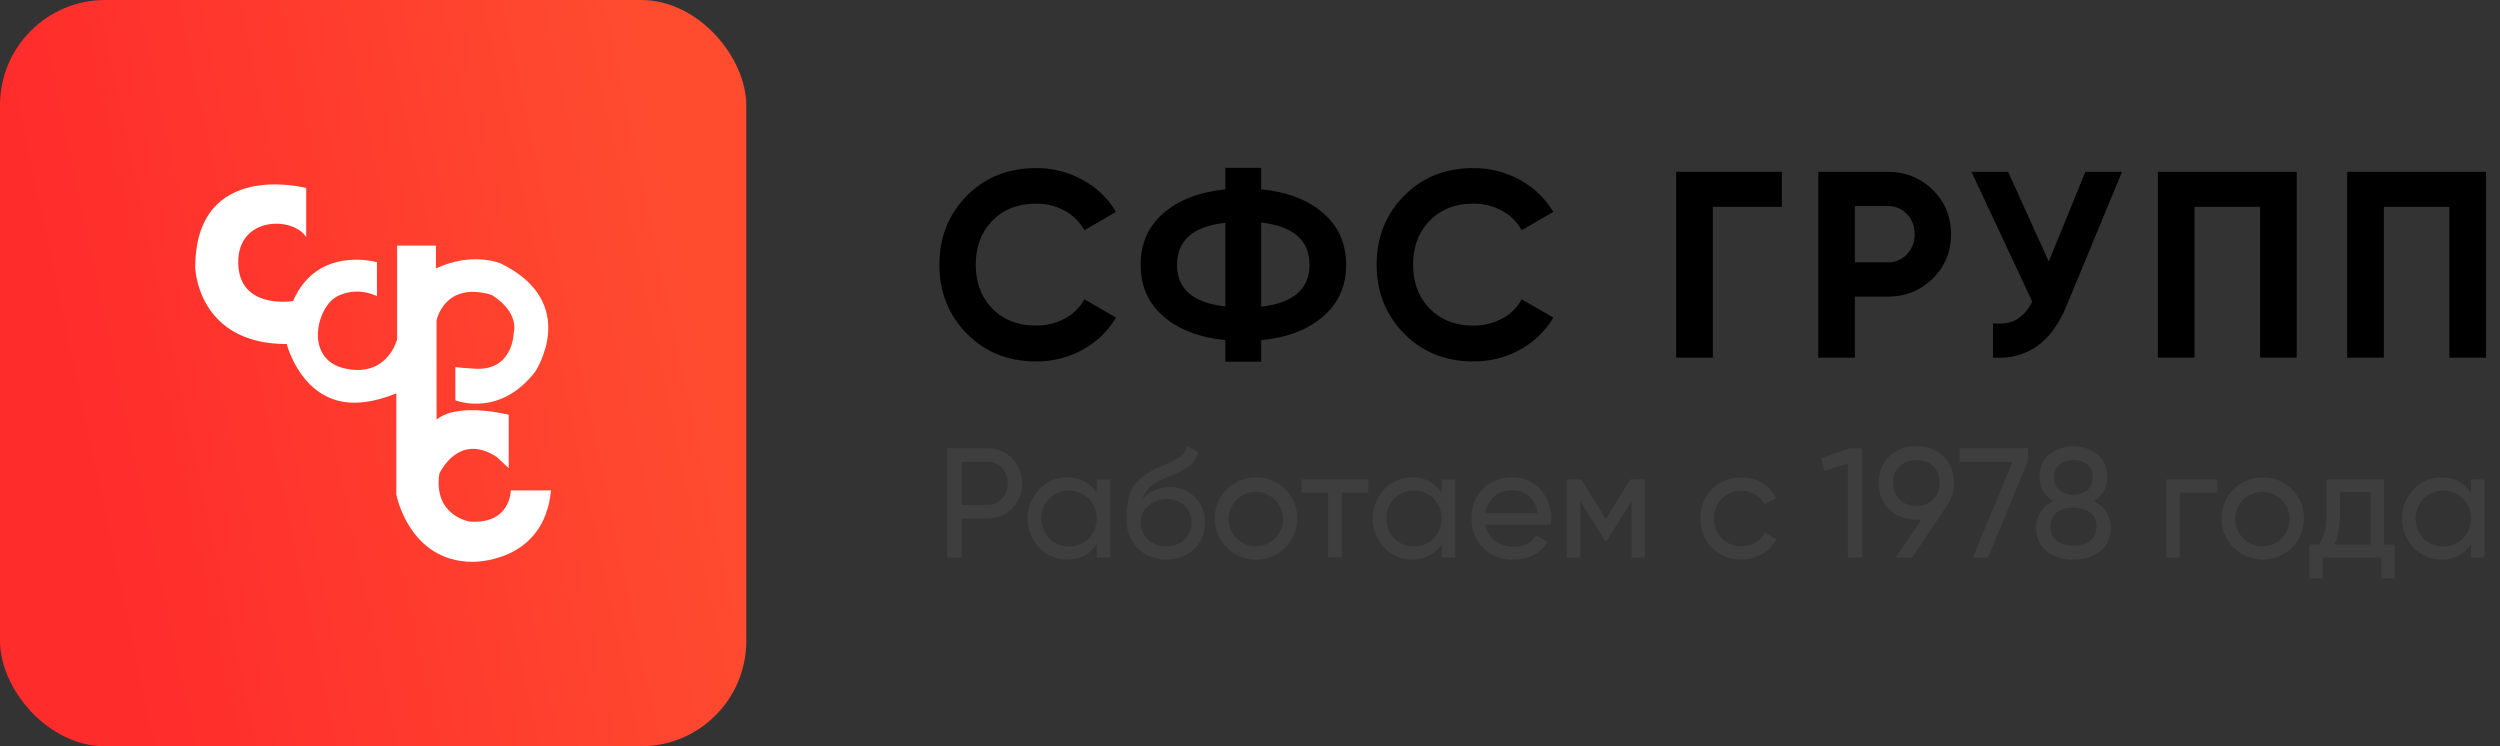 <svg id="Слой_1" data-name="Слой 1" xmlns="http://www.w3.org/2000/svg" xmlns:xlink="http://www.w3.org/1999/xlink" viewBox="0 0 2010 600"><rect x="0" y="0" width="2010" height="600" fill="#333333" stroke="none"/><defs><style>.cls-1{fill:url(#Безымянный_градиент);}.cls-2{fill:#fff;}.cls-3{fill:#3e3e3e;}</style><linearGradient id="Безымянный_градиент" x1="63.55" y1="350.26" x2="561.79" y2="244.35" gradientUnits="userSpaceOnUse"><stop offset="0" stop-color="#ff2c2c"/><stop offset="1" stop-color="#ff4c2f"/></linearGradient></defs><title>logo SFSG header</title><rect class="cls-1" width="600" height="600" rx="84.59"/><path class="cls-2" d="M230.58,276.63c-71.94,0-73.61-61.34-73.61-61.34,0-87.74,89.22-64.13,89.22-64.13v39.59c-10-16.72-55.2-17.28-54.65,20.64s44.06,30.67,44.06,30.67c19.51-45.17,67.47-31.23,67.47-31.23v27.32s-15.06-8.36-31.79,0S244,289.45,278,296.42s41.27-23.7,41.27-23.7V197.45h31.22v18.4c29.56-13.94,52.42-3.91,52.42-3.91,64.31,31.79,27.32,87,27.32,87-29,37.36-64.12,22.87-64.12,22.87V295.18c2.87.33,7.73.74,15.61,1.24,30.67,2,31.23-28.16,31.23-28.16,4.46-19-17.85-31.22-17.85-31.22C357.16,225.88,351,257.67,351,257.67v79.74c17.29-14.5,58-3.91,58-3.91v42.94l-9.47-8.92c-31.23-20.63-46.29,13.38-46.29,13.38-5,34,24.54,38.48,24.54,38.48,32.9,2.23,32.9-25.09,32.9-25.09H443c-5.58,59.1-63.57,57.43-63.57,57.43-50.74-.56-60.78-54.09-60.78-54.09V316.22c-13,5.35-24.12,7.5-33.68,7.55-42.55.19-54.42-47.14-54.42-47.14"/><path d="M833,290.57q-33.74,0-55.72-22.41t-22-55.3q0-33.08,22-55.39T833,135.16a76.19,76.19,0,0,1,37.46,9.5,69.51,69.51,0,0,1,26.79,25.72l-25.4,14.73A39.44,39.44,0,0,0,856,169.42a46.89,46.89,0,0,0-23-5.66q-21.78,0-35.12,13.67t-13.34,35.43q0,21.57,13.34,35.23T833,261.75a47.42,47.42,0,0,0,23.16-5.66,38.22,38.22,0,0,0,15.69-15.47l25.4,14.73a69.76,69.76,0,0,1-26.68,25.72A76,76,0,0,1,833,290.57Z"/><path d="M1063.74,171.24q18.57,16,18.57,41.62t-18.57,41.63q-18.57,16-49.74,19v17.29H985.18V273.49q-31.38-3.19-49.74-19.1t-18.36-41.53q0-25.61,18.36-41.52t49.74-19.1v-17.3H1014v17.3Q1045.17,155.22,1063.74,171.24ZM946.33,212.86q0,29.25,38.85,33.52V179.13Q946.32,183.4,946.33,212.86ZM1014,246.59q38.85-4.49,38.85-33.73,0-29.46-38.85-33.94Z"/><path d="M1184.57,290.57q-33.73,0-55.72-22.41t-22-55.3q0-33.08,22-55.39t55.72-22.31a76.19,76.19,0,0,1,37.46,9.5,69.51,69.51,0,0,1,26.79,25.72l-25.4,14.73a39.44,39.44,0,0,0-15.8-15.69,46.89,46.89,0,0,0-23-5.66q-21.78,0-35.12,13.67t-13.34,35.43q0,21.57,13.34,35.23t35.12,13.66a47.42,47.42,0,0,0,23.16-5.66,38.22,38.22,0,0,0,15.69-15.47l25.4,14.73a69.76,69.76,0,0,1-26.68,25.72A76,76,0,0,1,1184.57,290.57Z"/><path d="M1432.63,138.15v28.18h-55.5V287.58h-29.46V138.15Z"/><path d="M1517.59,138.15q21.57,0,36.3,14.51t14.73,35.65q0,21.13-14.73,35.66t-36.3,14.51h-26.25v49.1h-29.46V138.15Zm0,72.79a20.58,20.58,0,0,0,15.59-6.51,22.51,22.51,0,0,0,6.19-16.12q0-9.81-6.19-16.22a20.79,20.79,0,0,0-15.59-6.41h-26.25v45.26Z"/><path d="M1676.64,138.15h29.46l-44.83,108.23q-17.94,43.55-58.92,41.2V260q12,1.08,19.32-3.31t12.27-14.19l-48.89-104.39h29.46l32.67,72.15Z"/><path d="M1846.56,138.15V287.58h-29.45V166.33h-52.73V287.58h-29.47V138.15Z"/><path d="M1998.78,138.15V287.58h-29.46V166.33h-52.73V287.58h-29.46V138.15Z"/><path class="cls-3" d="M793.53,360.39q12.16,0,20.27,8.09a29.05,29.05,0,0,1,0,40.23q-8.1,8.16-20.27,8.15H773.32v31.38H761.65V360.39Zm0,45.55A16,16,0,0,0,805.58,401a18.49,18.49,0,0,0,0-24.79,16.13,16.13,0,0,0-12.05-4.89H773.32v34.63Z"/><path class="cls-3" d="M881.76,385.49h10.92v62.75H881.76V437.45Q873.6,449.87,858,449.87a30.11,30.11,0,0,1-22.47-9.6,34.15,34.15,0,0,1,0-46.81A30.12,30.12,0,0,1,858,383.85q15.56,0,23.72,12.43Zm-22.34,53.84a21.53,21.53,0,0,0,15.94-6.47,23.2,23.2,0,0,0,0-32,22.75,22.75,0,0,0-31.76,0,23.2,23.2,0,0,0,0,32A21.39,21.39,0,0,0,859.42,439.33Z"/><path class="cls-3" d="M937.73,449.87q-13.92,0-23-9.16t-9-23.6q0-16.07,4.71-24.72T929.7,376.7c1.76-.83,4.16-1.92,7.22-3.26s5.29-2.36,6.71-3.08a40.84,40.84,0,0,0,4.77-2.88,13.29,13.29,0,0,0,4-4,16.7,16.7,0,0,0,1.95-5.08l8.78,5a22.39,22.39,0,0,1-1,3.7,12.73,12.73,0,0,1-1.82,3.26l-2.07,2.7a11.75,11.75,0,0,1-3,2.45c-1.38.88-2.38,1.53-3,1.95a34.31,34.31,0,0,1-3.64,1.88L945,381c-.63.3-2,.88-4.21,1.76s-3.51,1.44-4,1.69q-8.54,3.64-12.49,7.41a21.58,21.58,0,0,0-5.71,9.54,23.88,23.88,0,0,1,10-7.41,32.52,32.52,0,0,1,12-2.38,27.56,27.56,0,0,1,20,8q8.22,8,8.22,20.71t-8.79,21.14Q951.28,449.88,937.73,449.87Zm-14.68-16.06a20.66,20.66,0,0,0,14.68,5.52q8.79,0,14.5-5.4a17.88,17.88,0,0,0,5.71-13.55,18.35,18.35,0,0,0-5.46-13.74q-5.46-5.34-14.37-5.34a22.91,22.91,0,0,0-14.5,5.08,16.19,16.19,0,0,0-6.46,13.37A18.41,18.41,0,0,0,923.05,433.81Z"/><path class="cls-3" d="M1033.36,440.33a33.55,33.55,0,0,1-46.87,0,33,33,0,0,1,23.41-56.48,32.18,32.18,0,0,1,23.46,9.54,33.32,33.32,0,0,1,0,46.94Zm-23.46-1.13a21.86,21.86,0,1,0-15.69-6.4A21.48,21.48,0,0,0,1009.9,439.2Z"/><path class="cls-3" d="M1100.13,385.49V396H1078.8v52.21h-10.92V396h-21.46V385.49Z"/><path class="cls-3" d="M1159.12,385.49H1170v62.75h-10.92V437.45q-8.16,12.42-23.72,12.42a30.1,30.1,0,0,1-22.46-9.6,34.13,34.13,0,0,1,0-46.81,30.11,30.11,0,0,1,22.46-9.61q15.55,0,23.72,12.43Zm-22.34,53.84a21.53,21.53,0,0,0,15.94-6.47,23.2,23.2,0,0,0,0-32,22.74,22.74,0,0,0-31.75,0,23.2,23.2,0,0,0,0,32A21.37,21.37,0,0,0,1136.78,439.33Z"/><path class="cls-3" d="M1194.26,421.88a20.66,20.66,0,0,0,7.72,13.05q6.09,4.65,15,4.65,12.42,0,18.07-9.16l9.29,5.27q-9.16,14.18-27.61,14.18-14.94,0-24.29-9.35t-9.35-23.66q0-14.17,9.16-23.59t23.72-9.42q13.82,0,22.53,9.73a33.84,33.84,0,0,1,8.72,23.41,33,33,0,0,1-.37,4.89ZM1216,394.15q-8.78,0-14.55,5a21.43,21.43,0,0,0-7.16,13.24h41.92q-1.38-8.93-7-13.56A20.1,20.1,0,0,0,1216,394.15Z"/><path class="cls-3" d="M1322.53,385.49v62.75h-10.67V402.68l-20,32.13h-1.38l-20-32.13v45.56h-10.8V385.49h11.68l19.7,31.75,19.7-31.75Z"/><path class="cls-3" d="M1400.09,449.87q-14.19,0-23.6-9.48t-9.41-23.53q0-14.06,9.41-23.53t23.6-9.48a31.75,31.75,0,0,1,16.69,4.46,28,28,0,0,1,11,12l-9.16,5.27a18.64,18.64,0,0,0-7.34-8,22.51,22.51,0,0,0-27,3.4,23,23,0,0,0,0,31.74,21.25,21.25,0,0,0,15.75,6.41,21.94,21.94,0,0,0,11.29-2.95,19.83,19.83,0,0,0,7.66-8l9.28,5.39a30.51,30.51,0,0,1-11.54,11.87A32.27,32.27,0,0,1,1400.09,449.87Z"/><path class="cls-3" d="M1487.19,360.39h10v87.85h-11.55v-75.3l-18.7,5.52-2.89-10Z"/><path class="cls-3" d="M1571,388.25a29.52,29.52,0,0,1-5.4,17.69h.13l-28.36,42.3h-13.18L1545,417.49c-1.84.17-3.26.25-4.27.25q-13.3,0-21.77-8.22t-8.47-21.27q0-13,8.47-21.28t21.77-8.22q13.31,0,21.78,8.22T1571,388.25Zm-43.74-13.31q-5.21,5-5.21,13.31t5.21,13.36q5.21,5.08,13.49,5.09t13.5-5.09q5.2-5.08,5.2-13.36t-5.14-13.31q-5.14-5-13.56-5T1527.28,374.94Z"/><path class="cls-3" d="M1575.54,360.39h54.84V370.8l-32,77.44h-12.17L1618,371.43h-42.42Z"/><path class="cls-3" d="M1683.47,402.81a25.61,25.61,0,0,1,10,8.78,22.27,22.27,0,0,1,3.64,12.55q0,12.06-8.41,18.89T1667,449.87q-13.17,0-21.59-6.84t-8.4-18.89a22.27,22.27,0,0,1,3.64-12.55,25.61,25.61,0,0,1,10-8.78q-10.8-6.78-10.8-19.2,0-11.92,8-18.39a31.72,31.72,0,0,1,38.4,0q8,6.46,8,18.39Q1694.26,396,1683.47,402.81ZM1667,438.7q8.4,0,13.49-3.95t5.09-11.36q0-7.27-5.09-11.23t-13.49-4q-8.28,0-13.37,4t-5.08,11.23q0,7.41,5.08,11.36T1667,438.7Zm0-68.77a17.41,17.41,0,0,0-11.11,3.51c-3,2.34-4.45,5.82-4.45,10.41q0,6.66,4.52,10.36a18.34,18.34,0,0,0,22.09,0q4.51-3.7,4.51-10.36c0-4.59-1.46-8.07-4.39-10.41A17.33,17.33,0,0,0,1667,369.93Z"/><path class="cls-3" d="M1782.74,385.49V396H1752.5v52.21h-10.92V385.49Z"/><path class="cls-3" d="M1842.74,440.33a33.57,33.57,0,0,1-46.88,0,33,33,0,0,1,23.41-56.48,32.22,32.22,0,0,1,23.47,9.54,33.34,33.34,0,0,1,0,46.94Zm-23.47-1.13a21.86,21.86,0,1,0-15.69-6.4A21.48,21.48,0,0,0,1819.27,439.2Z"/><path class="cls-3" d="M1916.78,437.82h8.66v27.24h-10.79V448.24h-47.06v16.82h-10.8V437.82h7.66q6-8.28,6-23.21V385.49h46.31Zm-39.91,0H1906V395.65h-24.72v19Q1881.27,428.65,1876.87,437.82Z"/><path class="cls-3" d="M1986.69,385.49h10.92v62.75h-10.92V437.45q-8.16,12.42-23.72,12.42a30.13,30.13,0,0,1-22.47-9.6,34.15,34.15,0,0,1,0-46.81,30.13,30.13,0,0,1,22.47-9.61q15.55,0,23.72,12.43Zm-22.34,53.84a21.53,21.53,0,0,0,15.94-6.47,23.2,23.2,0,0,0,0-32,22.74,22.74,0,0,0-31.75,0,23.17,23.17,0,0,0,0,32A21.35,21.35,0,0,0,1964.35,439.33Z"/></svg>